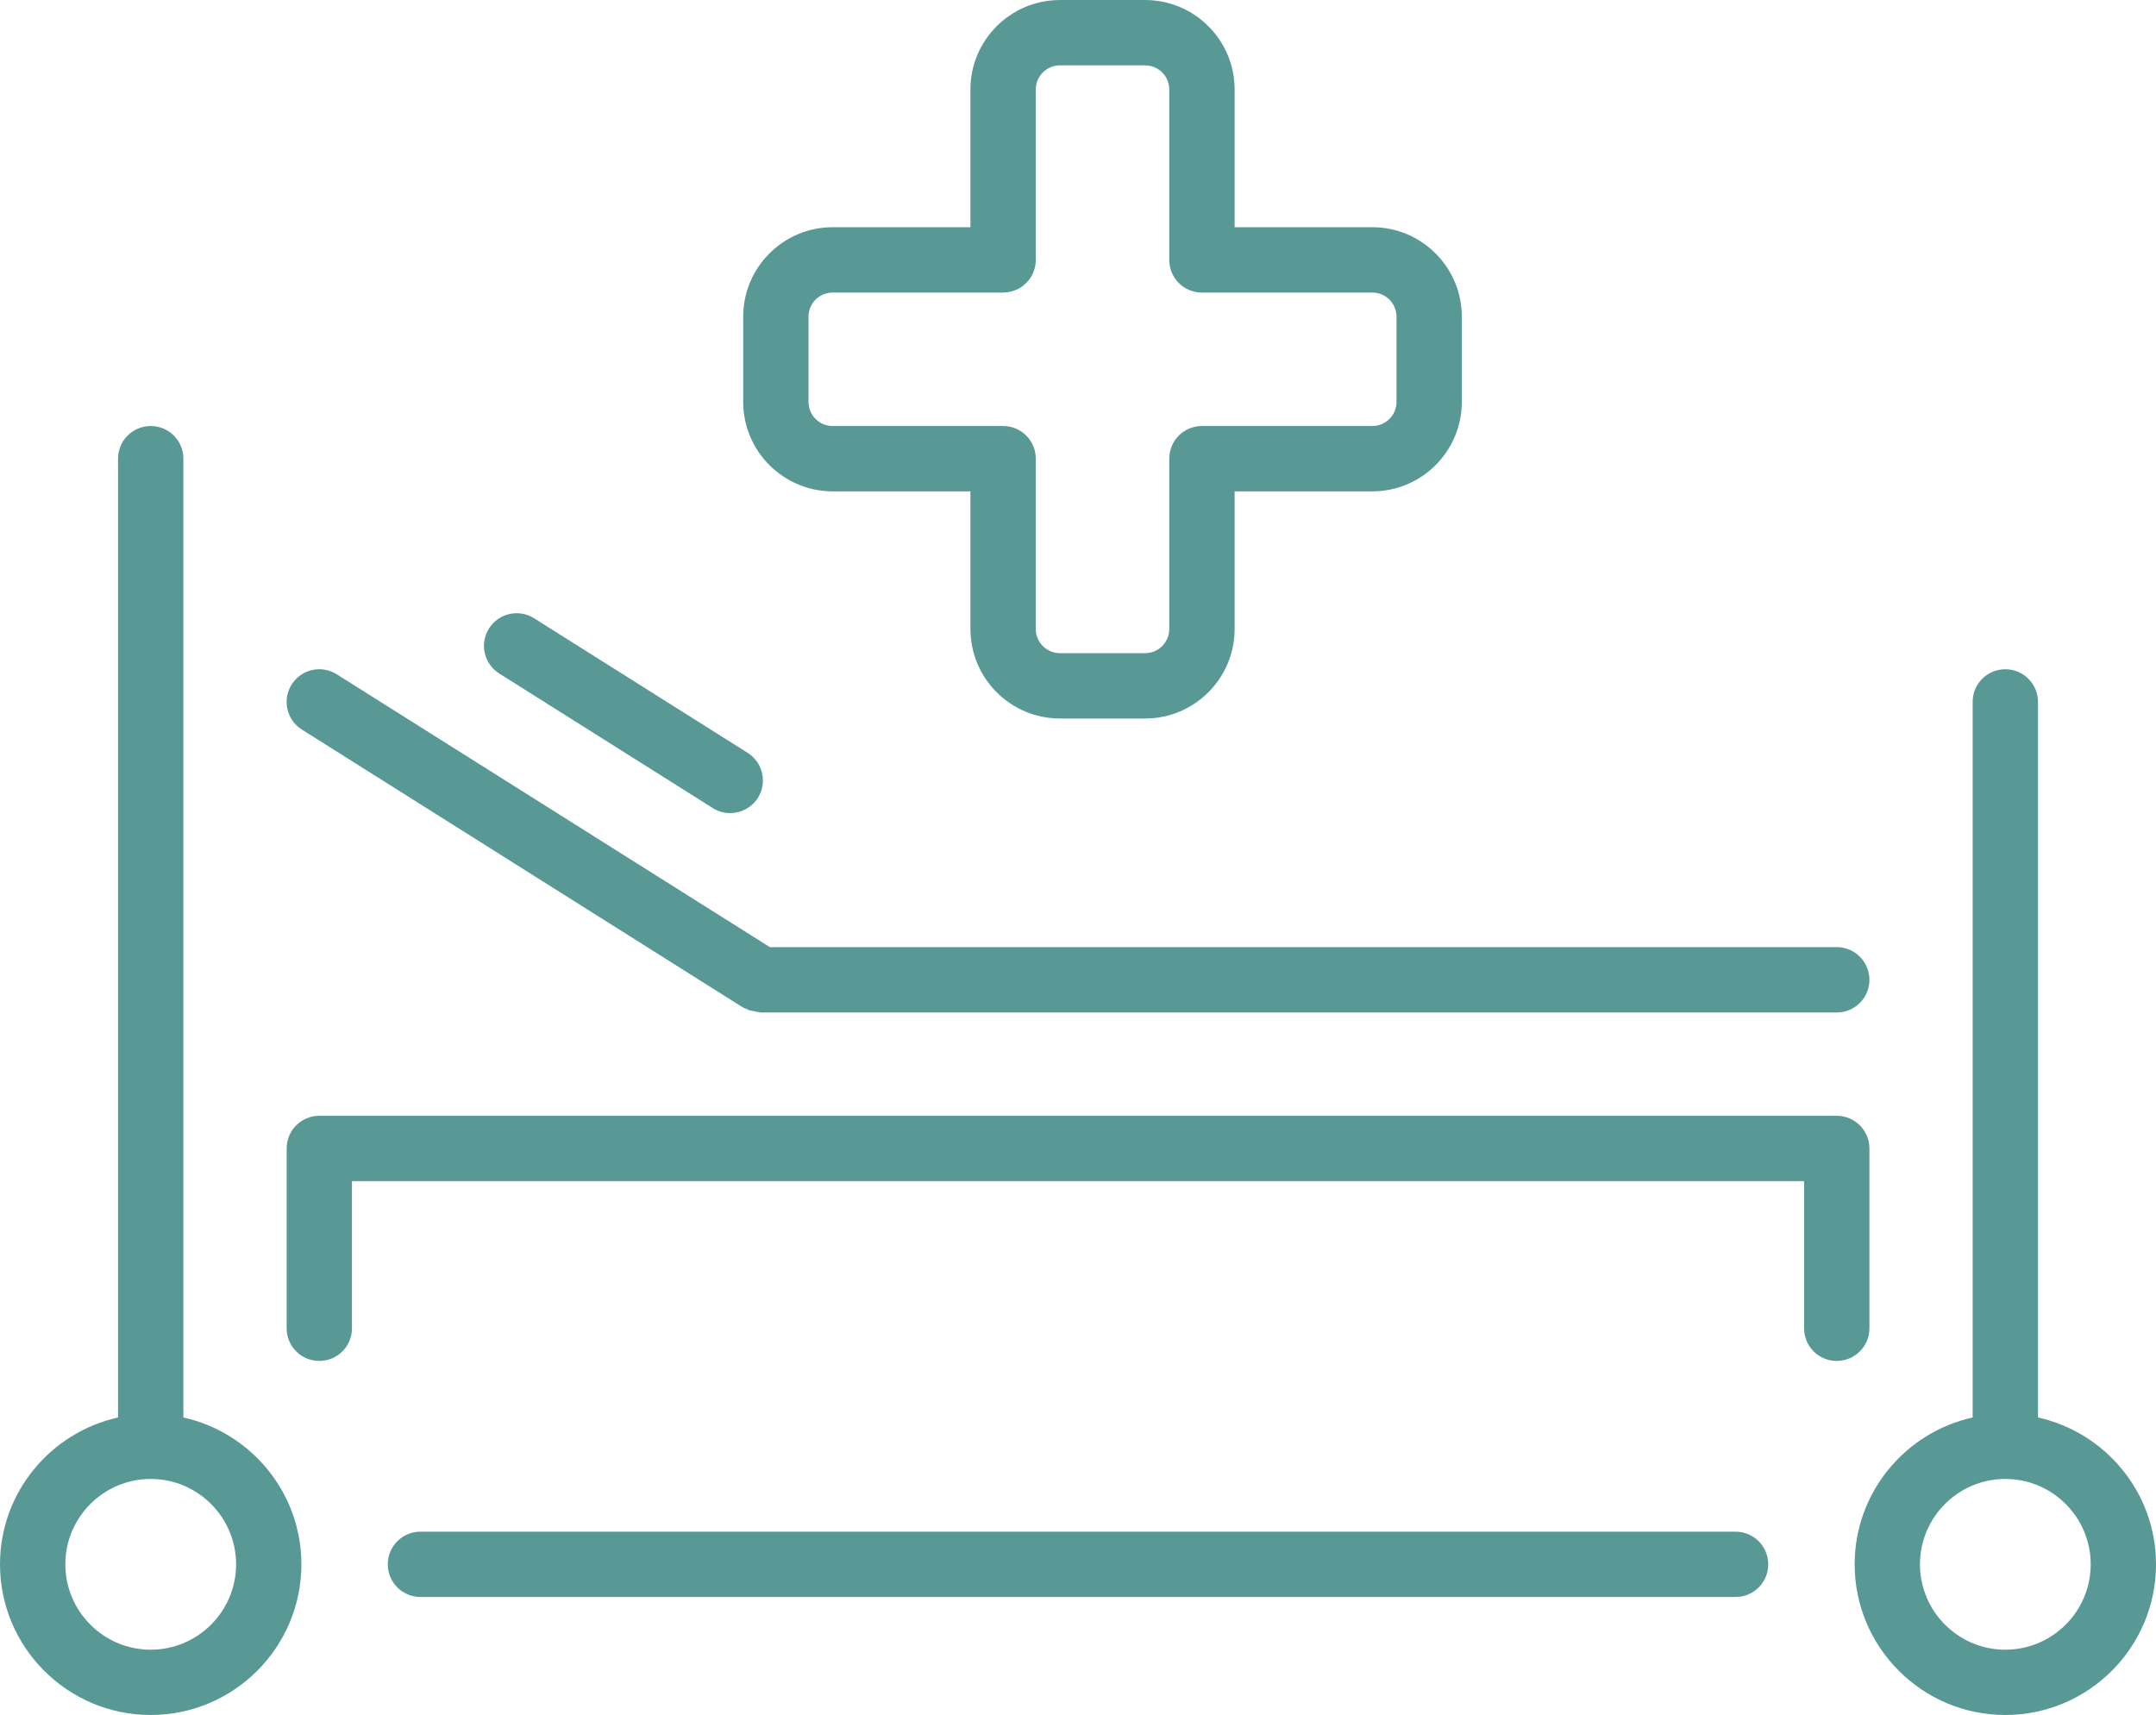 <?xml version="1.0" encoding="UTF-8"?>
<!DOCTYPE svg PUBLIC "-//W3C//DTD SVG 1.1//EN" "http://www.w3.org/Graphics/SVG/1.1/DTD/svg11.dtd">
<!-- Creator: CorelDRAW 2019 (64-Bit) -->
<svg xmlns="http://www.w3.org/2000/svg" xml:space="preserve" width="16.933mm" height="13.472mm" version="1.1" style="shape-rendering:geometricPrecision; text-rendering:geometricPrecision; image-rendering:optimizeQuality; fill-rule:evenodd; clip-rule:evenodd"
viewBox="0 0 1628.33 1295.47"
 xmlns:xlink="http://www.w3.org/1999/xlink">
 <defs>
  <style type="text/css">
   <![CDATA[
    .fil0 {fill:#589996;fill-rule:nonzero}
   ]]>
  </style>
 </defs>
 <g id="Слой_x0020_1">
  <path class="fil0" d="M113.81 1246.15c-35.55,0 -64.46,-28.94 -64.46,-64.5 0,-35.55 28.91,-64.48 64.46,-64.48 35.55,0 64.5,28.93 64.5,64.48 0,35.56 -28.94,64.5 -64.5,64.5zm24.69 -175.42l0 -724.3c0,-13.61 -11.06,-24.64 -24.69,-24.64 -13.6,0 -24.66,11.03 -24.66,24.64l0 724.3c-50.93,11.33 -89.15,56.65 -89.15,110.92 0,62.74 51.05,113.82 113.81,113.82 62.79,0 113.82,-51.08 113.82,-113.82 0,-54.27 -38.23,-99.59 -89.12,-110.92z"/>
  <path class="fil0" d="M1514.52 1246.15c-35.55,0 -64.46,-28.94 -64.46,-64.5 0,-35.55 28.91,-64.48 64.46,-64.48 35.59,0 64.5,28.93 64.5,64.48 0,35.56 -28.91,64.5 -64.5,64.5zm24.69 -175.42l0 -540.54c0,-13.64 -11.06,-24.66 -24.69,-24.66 -13.64,0 -24.66,11.02 -24.66,24.66l0 540.54c-50.89,11.33 -89.12,56.65 -89.12,110.92 0,62.74 51.02,113.82 113.78,113.82 62.76,0 113.82,-51.08 113.82,-113.82 0,-54.27 -38.23,-99.59 -89.12,-110.92z"/>
  <path class="fil0" d="M228 551.09l333.16 209.95 2.34 0.98 2.38 1.13 8.45 1.66 812.87 0c13.61,0 24.7,-11.03 24.7,-24.64 0,-13.66 -11.1,-24.73 -24.7,-24.73l-805.75 0 -327.13 -206.11c-11.53,-7.3 -26.8,-3.8 -34.06,7.73 -7.26,11.54 -3.8,26.76 7.74,34.03z"/>
  <path class="fil0" d="M377.06 508.75l161.3 101.66c4.08,2.59 8.62,3.78 13.1,3.78 8.21,0 16.21,-4.09 20.93,-11.48 7.26,-11.59 3.8,-26.79 -7.74,-34.05l-161.3 -101.67c-11.57,-7.26 -26.77,-3.8 -34.03,7.77 -7.29,11.53 -3.8,26.72 7.74,33.99z"/>
  <path class="fil0" d="M1411.9 1003.39l0 -135.86c0,-13.67 -11.1,-24.69 -24.7,-24.69l-1146.04 0c-13.65,0 -24.67,11.02 -24.67,24.69l0 135.86c0,13.61 11.02,24.63 24.67,24.63 13.6,0 24.66,-11.02 24.66,-24.63l0 -111.23 1096.72 0 0 111.23c0,13.61 11.02,24.63 24.66,24.63 13.61,0 24.7,-11.02 24.7,-24.63z"/>
  <path class="fil0" d="M1310.81 1157l-993.25 0c-13.64,0 -24.69,11.03 -24.69,24.66 0,13.65 11.06,24.68 24.69,24.68l993.25 0c13.61,0 24.67,-11.03 24.67,-24.68 0,-13.63 -11.06,-24.66 -24.67,-24.66z"/>
  <path class="fil0" d="M610.63 239.19c0,-10.04 8.17,-18.21 18.25,-18.21l128.73 0c13.61,0 24.67,-11.02 24.67,-24.69l0 -128.71c0,-10.04 8.17,-18.21 18.22,-18.21l64.38 0c10.04,0 18.22,8.17 18.22,18.21l0 128.71c0,13.67 11.02,24.69 24.66,24.69l128.74 0c10.05,0 18.22,8.17 18.22,18.21l0 64.39c0,10.04 -8.17,18.21 -18.22,18.21l-128.74 0c-13.64,0 -24.66,11.03 -24.66,24.64l0 128.7c0,10.04 -8.18,18.24 -18.22,18.24l-64.38 0c-10.05,0 -18.22,-8.2 -18.22,-18.24l0 -128.7c0,-13.61 -11.06,-24.64 -24.67,-24.64l-128.73 0c-10.08,0 -18.25,-8.17 -18.25,-18.21l0 -64.39zm18.25 131.96l104.04 0 0 103.98c0,37.28 30.33,67.61 67.58,67.61l64.38 0c37.25,0 67.58,-30.33 67.58,-67.61l0 -103.98 104.04 0c37.25,0 67.54,-30.33 67.54,-67.57l0 -64.39c0,-37.25 -30.29,-67.57 -67.54,-67.57l-104.04 0 0 -104.05c0,-37.28 -30.33,-67.57 -67.58,-67.57l-64.38 0c-37.25,0 -67.58,30.29 -67.58,67.57l0 104.05 -104.04 0c-37.25,0 -67.58,30.32 -67.58,67.57l0 64.39c0,37.24 30.33,67.57 67.58,67.57z"/>
 </g>
</svg>
